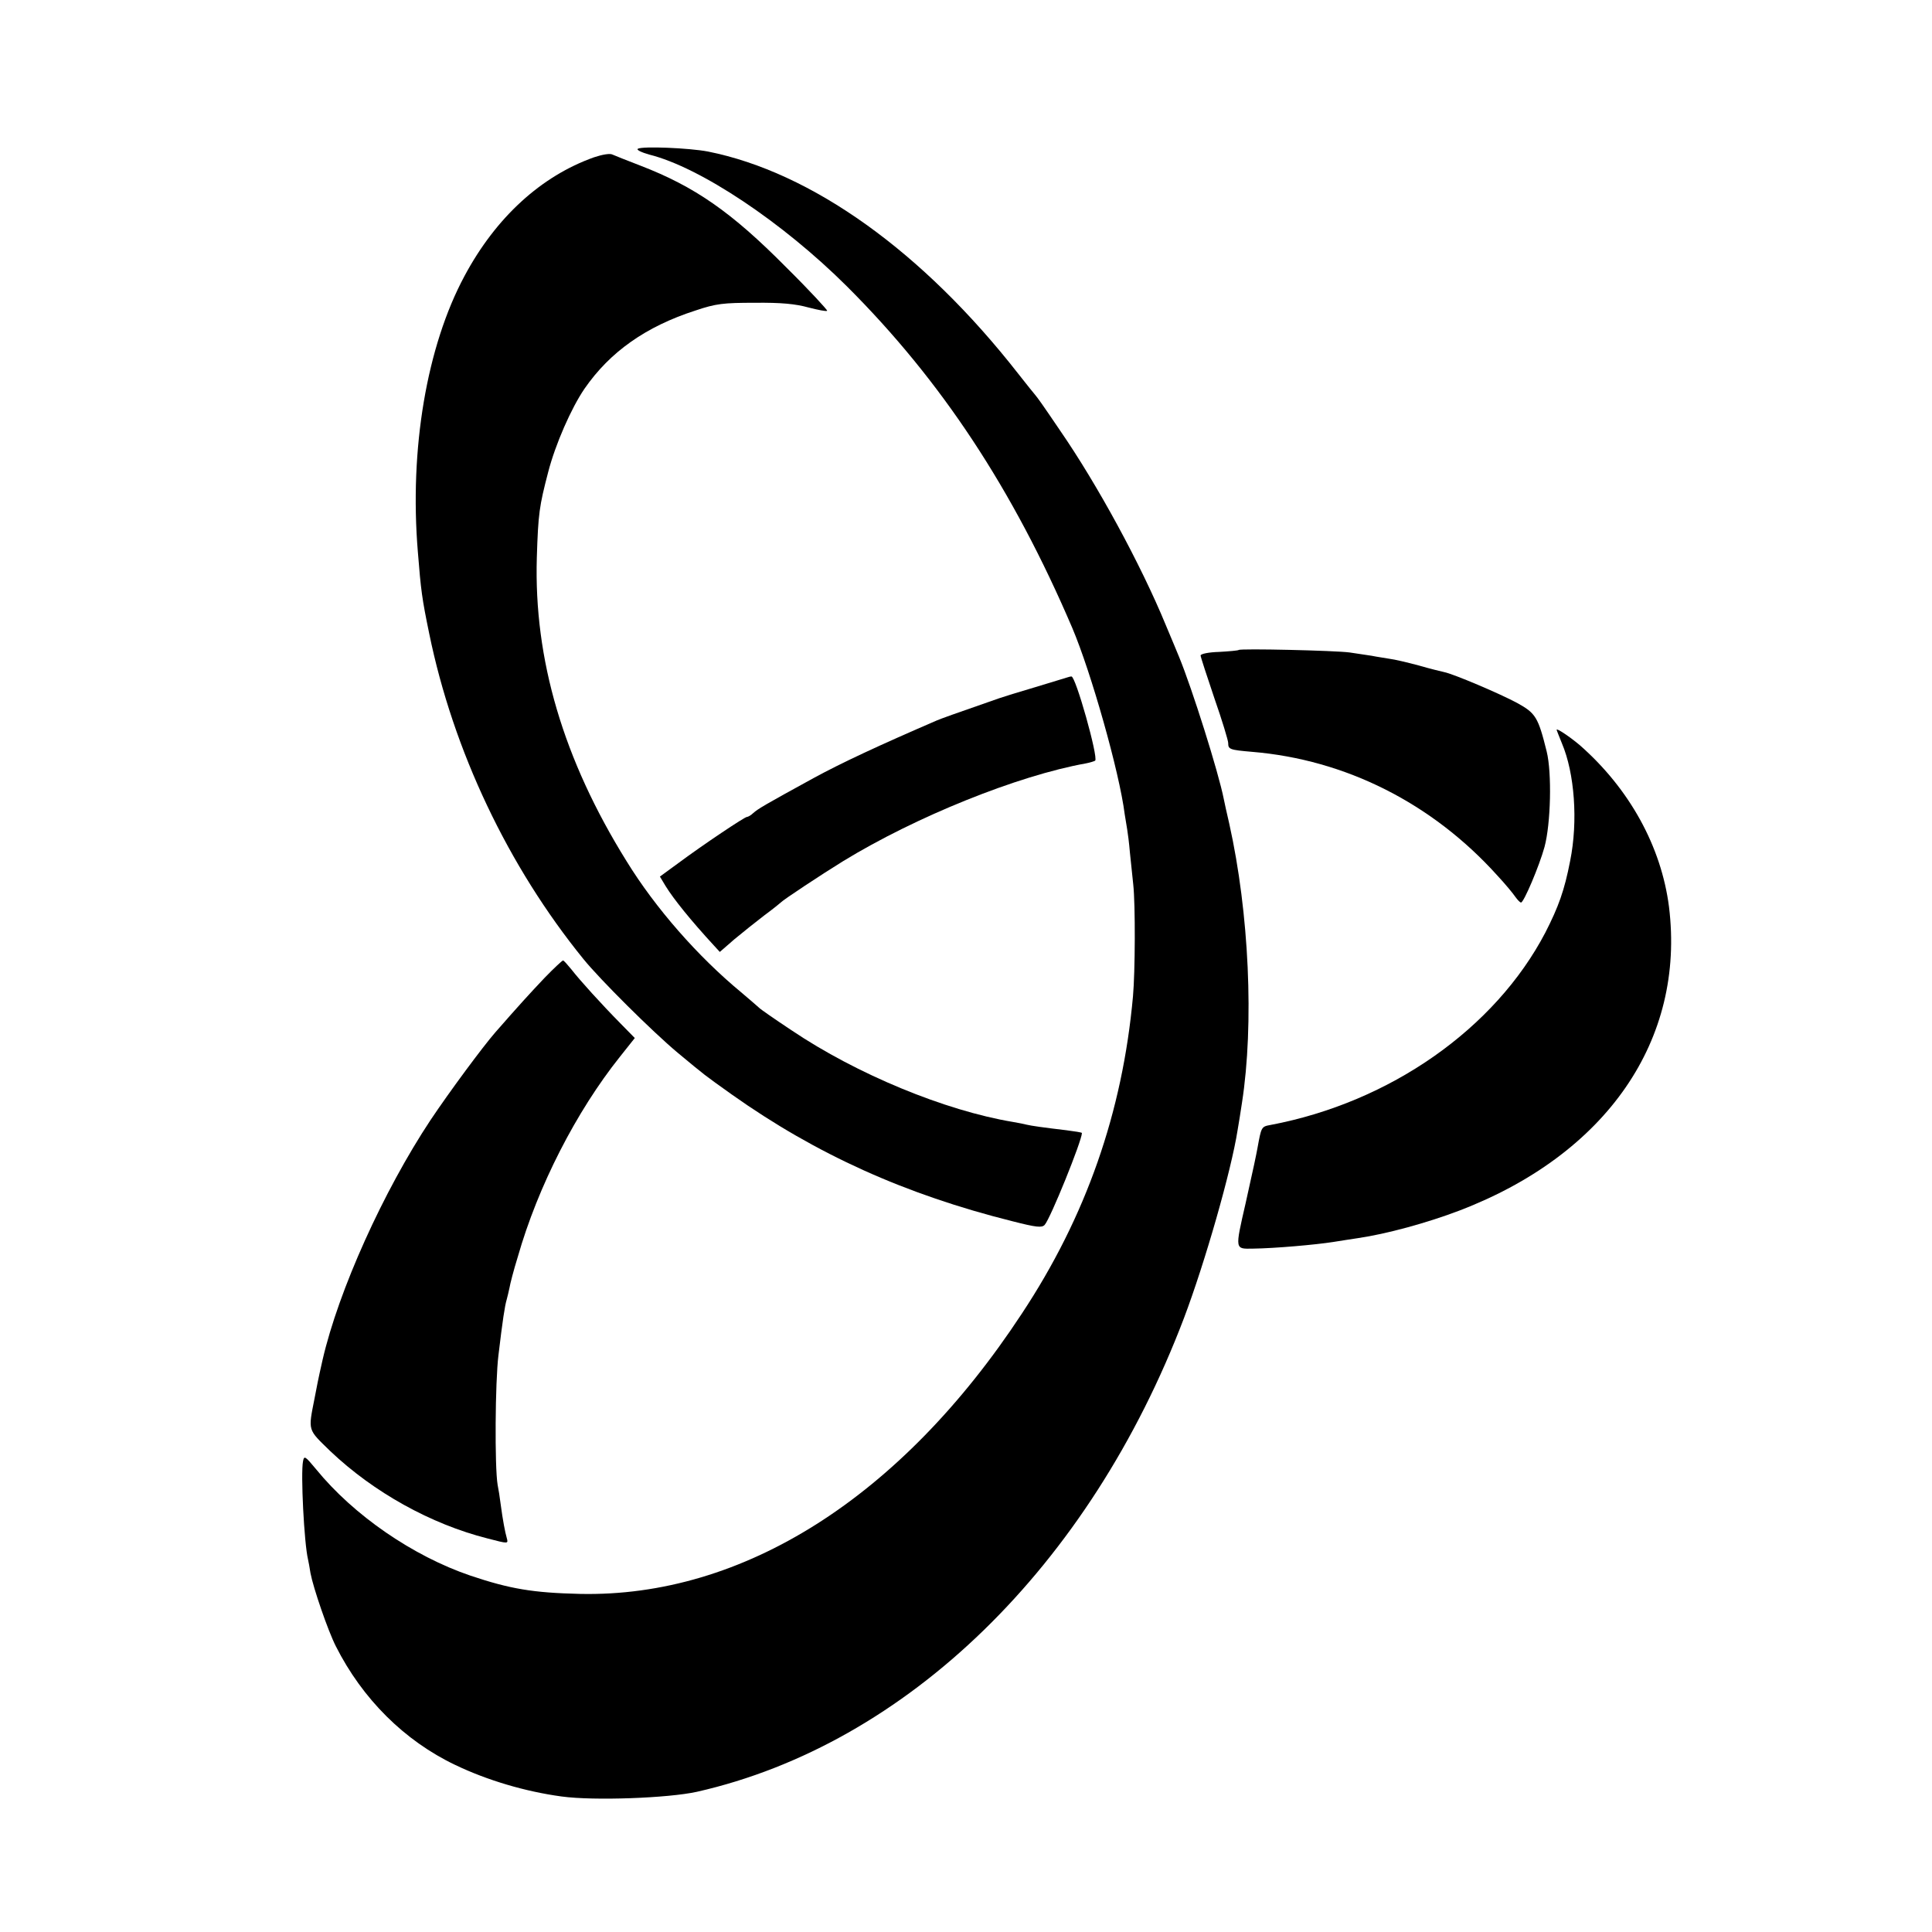 <?xml version="1.0" standalone="no"?>
<!DOCTYPE svg PUBLIC "-//W3C//DTD SVG 20010904//EN"
 "http://www.w3.org/TR/2001/REC-SVG-20010904/DTD/svg10.dtd">
<svg version="1.0" xmlns="http://www.w3.org/2000/svg"
 width="700pt" height="700pt" viewBox="0 0 700 700"
 preserveAspectRatio="xMidYMid meet">
<g transform="translate(0,700) scale(0.1,-0.1)"
fill="#000000" stroke="none">
<path d="M2311 6461 c-6 -4 13 -13 41 -21 185 -46 484 -246 716 -477 342 -341
602 -735 817 -1238 68 -160 171 -523 190 -675 3 -19 7 -44 9 -55 2 -11 7 -49
10 -85 4 -36 9 -87 12 -115 8 -72 7 -317 -1 -405 -38 -420 -170 -798 -403
-1150 -437 -665 -1010 -1028 -1601 -1015 -170 4 -253 18 -396 66 -209 71 -424
219 -560 386 -39 47 -43 50 -47 29 -9 -44 4 -298 18 -356 2 -8 6 -31 9 -50 10
-53 63 -208 92 -265 96 -190 248 -342 433 -430 115 -55 252 -96 385 -114 117
-16 386 -6 490 17 760 172 1423 817 1765 1717 76 201 171 533 194 680 4 22 11
67 16 100 44 284 26 687 -46 1010 -9 39 -18 79 -20 90 -19 97 -115 401 -162
515 -6 14 -27 66 -48 115 -90 219 -249 511 -383 705 -24 36 -54 79 -65 95 -12
17 -23 32 -26 35 -3 3 -30 37 -60 75 -346 443 -749 731 -1125 806 -68 13 -238
20 -254 10z"/>
<path d="M2152 6430 c-191 -68 -355 -217 -469 -430 -137 -255 -200 -627 -169
-1000 11 -139 15 -169 41 -295 87 -425 286 -844 559 -1180 59 -73 249 -262
341 -339 105 -87 92 -77 197 -152 305 -216 628 -362 1017 -459 86 -22 106 -24
116 -13 21 23 135 305 135 333 0 2 -26 6 -57 10 -85 10 -126 16 -143 20 -8 2
-31 7 -50 10 -246 41 -566 173 -802 332 -62 41 -115 78 -118 82 -3 3 -32 28
-65 56 -155 128 -310 304 -415 475 -229 368 -336 731 -325 1100 5 160 9 186
41 309 26 101 84 233 132 303 92 133 222 225 402 283 74 25 101 28 215 28 95
1 147 -4 194 -17 35 -9 65 -15 68 -12 2 2 -64 74 -149 158 -198 200 -331 292
-528 368 -47 18 -92 36 -101 40 -9 5 -37 0 -67 -10z"/>
<path d="M4488 4645 c-2 -2 -34 -5 -71 -7 -37 -1 -67 -7 -67 -13 0 -5 23 -75
50 -155 28 -80 50 -153 50 -162 0 -23 5 -25 86 -32 339 -28 653 -186 889 -448
28 -30 57 -65 65 -77 8 -11 17 -21 21 -21 10 0 66 132 85 201 23 85 27 269 8
346 -31 125 -40 139 -107 176 -61 33 -230 105 -265 112 -9 2 -51 12 -92 24
-41 11 -88 22 -105 24 -16 3 -46 7 -65 11 -19 3 -55 8 -80 12 -51 7 -396 15
-402 9z"/>
<path d="M3865 4545 c-5 -2 -57 -17 -115 -35 -58 -17 -116 -35 -130 -40 -170
-59 -208 -73 -225 -80 -211 -91 -346 -154 -447 -209 -177 -97 -201 -111 -219
-127 -8 -8 -19 -14 -23 -14 -8 0 -155 -98 -248 -167 l-67 -49 21 -35 c29 -47
92 -125 174 -214 l22 -24 53 46 c30 25 79 64 109 87 30 22 57 44 60 47 8 9
147 101 225 149 263 161 633 310 879 354 16 3 31 8 34 10 12 12 -71 307 -86
305 -4 0 -11 -2 -17 -4z"/>
<path d="M5640 4356 c0 -2 9 -24 19 -49 46 -108 59 -282 30 -426 -21 -108 -42
-166 -90 -260 -182 -348 -562 -615 -996 -697 -33 -6 -33 -7 -47 -84 -4 -22
-14 -71 -43 -200 -39 -170 -39 -165 27 -164 79 1 226 14 290 24 30 5 71 11 90
14 103 15 250 55 368 100 533 204 819 618 759 1101 -28 218 -143 427 -323 585
-33 28 -84 63 -84 56z"/>
<path d="M1974 3458 c-55 -58 -95 -102 -179 -198 -47 -54 -166 -215 -235 -318
-171 -258 -333 -617 -391 -868 -19 -84 -19 -88 -29 -139 -24 -122 -26 -112 57
-193 157 -149 364 -264 569 -316 77 -20 76 -20 70 2 -6 21 -14 62 -22 122 -3
24 -8 56 -11 70 -11 65 -9 374 3 470 15 126 23 179 30 202 3 10 7 29 10 42 2
13 15 64 30 112 73 256 212 527 370 725 l54 68 -52 53 c-69 70 -147 156 -178
196 -14 17 -27 32 -30 32 -3 0 -33 -28 -66 -62z"/>
</g>
</svg>
